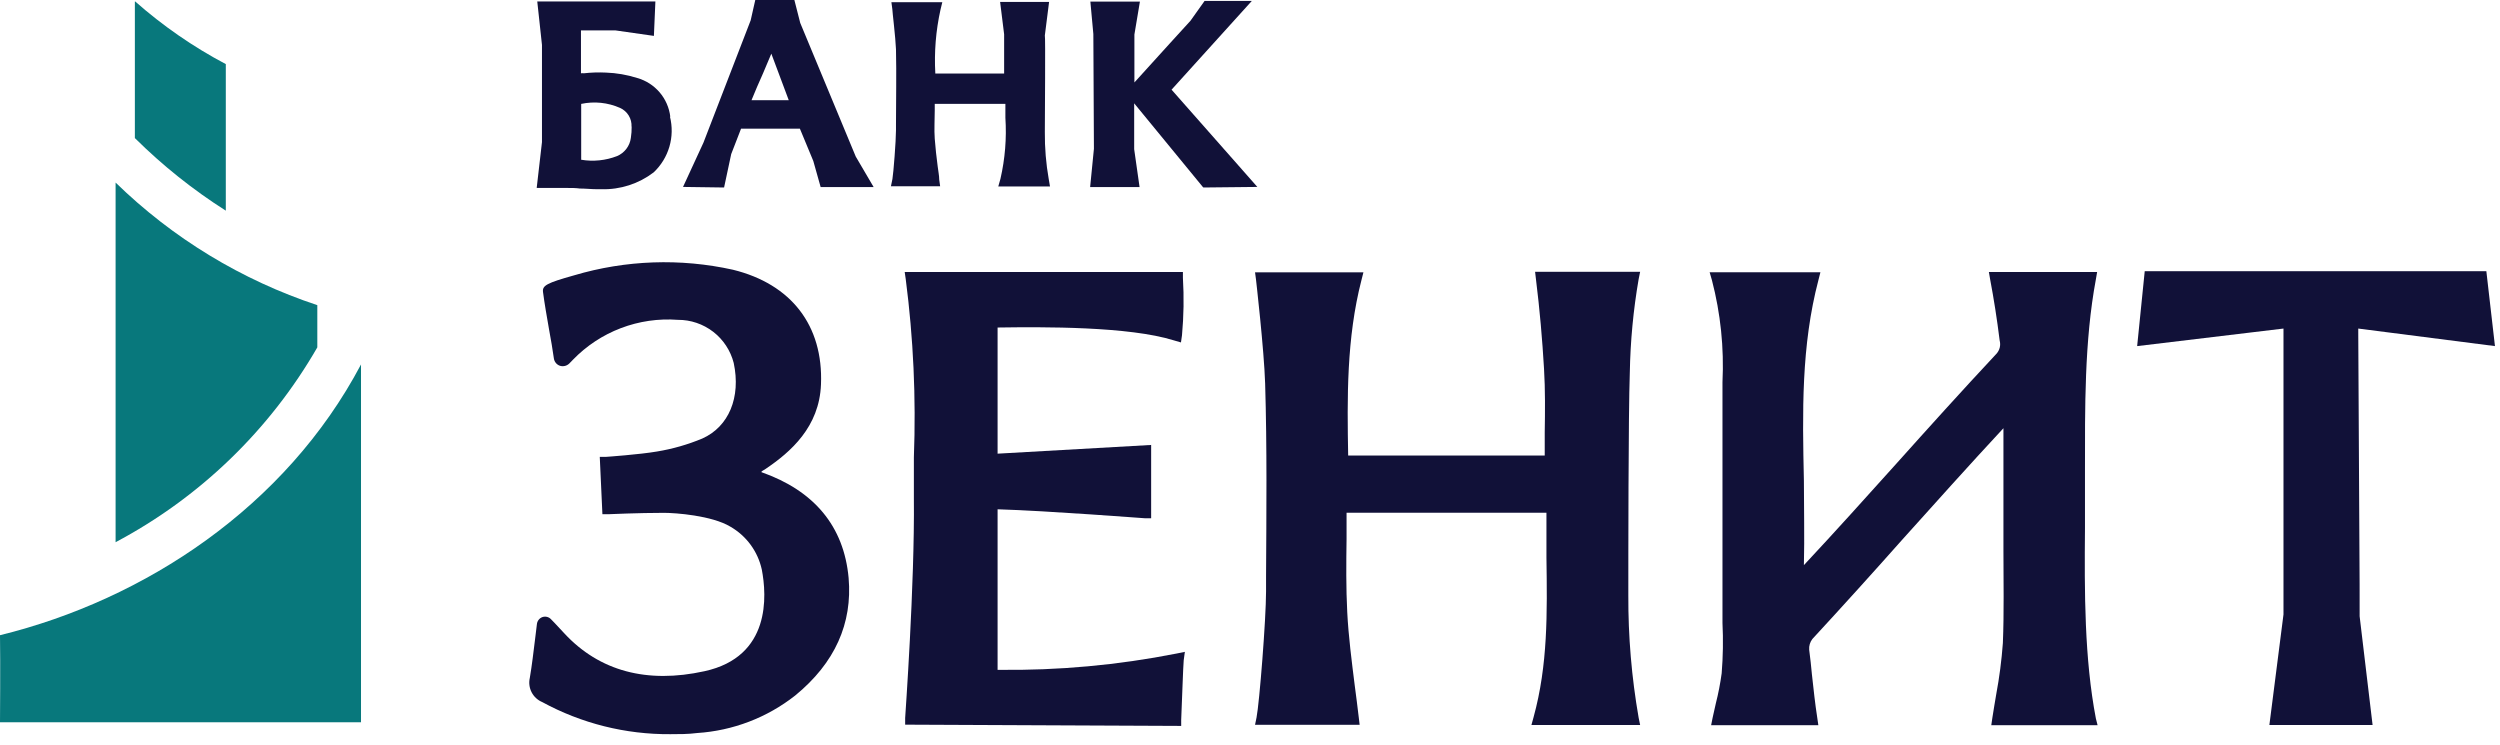 <?xml version="1.0" encoding="UTF-8"?> <svg xmlns="http://www.w3.org/2000/svg" width="218" height="65" viewBox="0 0 218 65" fill="none"><path d="M0 62.98H31.48V31.78C24.91 44.21 12.62 52.29 0 55.39C0.04 57.74 0 62.98 0 62.98Z" fill="#08787C"></path><path d="M10.06 47.29C17.415 43.397 23.52 37.503 27.67 30.29C27.67 30.29 27.67 26.69 27.67 26.61C21.072 24.427 15.056 20.772 10.08 15.92C10.08 24.47 10.08 47.29 10.08 47.29" fill="#08787C"></path><path d="M11.76 0.14V12.04C14.169 14.429 16.827 16.551 19.69 18.37V5.59C16.846 4.087 14.191 2.251 11.78 0.12" fill="#08787C"></path><path d="M55.08 11.03C55.086 11.365 55.063 11.699 55.01 12.03C54.965 12.375 54.831 12.702 54.62 12.979C54.41 13.256 54.13 13.474 53.81 13.61C52.815 13.996 51.733 14.107 50.68 13.93V9.06C51.819 8.817 53.005 8.939 54.07 9.41C54.383 9.551 54.646 9.782 54.824 10.075C55.003 10.368 55.088 10.708 55.07 11.05M58.45 10.18C58.357 9.394 58.033 8.653 57.518 8.051C57.004 7.45 56.322 7.014 55.56 6.8C54.679 6.521 53.764 6.363 52.84 6.33C52.2 6.299 51.558 6.319 50.92 6.39C50.834 6.38 50.747 6.38 50.66 6.39V2.65H53.66L57.02 3.13L57.15 0.13H46.85L47.26 3.92V12.39L46.8 16.39H47.39C47.39 16.39 48.81 16.39 49.48 16.39C49.84 16.39 50.21 16.39 50.56 16.44C51.07 16.44 51.56 16.5 52.09 16.5H52.45C54.09 16.545 55.697 16.026 57 15.03C57.648 14.419 58.121 13.647 58.371 12.793C58.621 11.938 58.638 11.033 58.42 10.17" fill="#111138"></path><path d="M68.78 8.74C68.24 8.74 67.7 8.74 67.14 8.74C66.58 8.74 66.05 8.74 65.53 8.74C65.85 7.96 66.17 7.2 66.53 6.41L67.26 4.68L68.78 8.74ZM69.78 2L69.27 0H65.86L65.46 1.77L61.34 12.44L59.56 16.3L63.14 16.35L63.76 13.44L64.62 11.22H69.75L70.92 14.04L71.56 16.31H76.18L74.62 13.65L69.78 2Z" fill="#111138"></path><path d="M104.94 16.35L109.64 16.3L102.16 7.82L109.16 0.08H105.04L103.81 1.81C103.81 1.81 100.64 5.28 98.92 7.19V3.01L99.4 0.14H95.08L95.34 2.97L95.39 12.97L95.06 16.31H99.37L98.9 13.01V9.01L104.9 16.32L104.94 16.35Z" fill="#111138"></path><path d="M91.11 11.48C91.11 10.4 91.17 3.09 91.11 3.09L91.48 0.17H87.21L87.56 2.99V6.41H81.56C81.455 4.545 81.606 2.674 82.01 0.85L82.17 0.19H77.73L77.81 0.79C77.81 1 78.09 3.25 78.13 4.3C78.18 6.48 78.13 8.7 78.13 10.87V11.35C78.13 12.28 77.91 15.1 77.82 15.61L77.69 16.24H81.98L81.9 15.66C81.9 15.29 81.81 14.92 81.77 14.54C81.66 13.7 81.57 12.9 81.51 12.1C81.45 11.3 81.51 10.44 81.51 9.63V9.06H87.67V10.27C87.786 12.055 87.641 13.847 87.24 15.59L87.05 16.26H91.56L91.45 15.62C91.212 14.267 91.098 12.894 91.11 11.52" fill="#111138"></path><path d="M142.89 24.34L143.02 23.7H133.86L133.93 24.3C134.27 27.04 134.49 29.62 134.64 32.17C134.75 34 134.73 35.91 134.7 37.72C134.7 38.37 134.7 39.02 134.7 39.72H117.56C117.47 34.72 117.41 29.5 118.72 24.42L118.89 23.75H109.44L109.52 24.35C109.52 24.35 110.23 30.53 110.32 33.44C110.49 39.03 110.43 44.74 110.4 50.27V51.57C110.4 53.98 109.82 61.31 109.57 62.57L109.44 63.2H118.56L118.49 62.61C118.37 61.61 118.26 60.7 118.13 59.75C117.87 57.66 117.59 55.52 117.48 53.39C117.37 51.26 117.39 49.1 117.42 47.01C117.42 46.24 117.42 45.48 117.42 44.71H134.85C134.85 46.02 134.85 47.34 134.85 48.63C134.92 53.44 134.98 57.98 133.73 62.53L133.54 63.22H143.02L142.89 62.59C142.276 59.063 141.975 55.489 141.99 51.91C141.99 48.99 141.99 36.06 142.12 32.47C142.169 29.744 142.426 27.026 142.89 24.34Z" fill="#111138"></path><path d="M86.99 58.41V44.41C91.37 44.54 99.71 45.19 99.81 45.19H100.38V38.8L86.99 39.56V28.56C90.99 28.5 98.46 28.46 102.36 29.68L102.98 29.86L103.07 29.23C103.223 27.567 103.25 25.896 103.15 24.23V23.72H78.89L78.98 24.34C79.648 29.491 79.886 34.689 79.69 39.88C79.69 41.06 79.69 42.23 79.69 43.43C79.77 50.96 78.93 62.5 78.93 62.61V63.19L103 63.3V62.78C103.06 61.49 103.17 58.05 103.22 57.57L103.32 56.84L102.59 56.99C97.48 57.999 92.279 58.475 87.07 58.41" fill="#111138"></path><path d="M66.43 41.09L66.76 40.89C68.95 39.41 71.45 37.23 71.59 33.52C71.8 28.39 69 24.77 63.91 23.52C59.327 22.505 54.56 22.673 50.06 24.01C47.67 24.68 47.28 24.9 47.35 25.46C47.48 26.46 47.69 27.66 47.89 28.8C48.04 29.62 48.19 30.46 48.3 31.27C48.323 31.415 48.385 31.55 48.481 31.661C48.576 31.773 48.7 31.855 48.84 31.9C48.981 31.941 49.131 31.943 49.274 31.906C49.416 31.869 49.546 31.794 49.65 31.69L49.95 31.38C51.127 30.161 52.557 29.216 54.141 28.613C55.724 28.01 57.42 27.763 59.11 27.89C60.225 27.884 61.309 28.251 62.192 28.932C63.074 29.613 63.703 30.57 63.98 31.65C64.62 34.65 63.55 37.21 61.24 38.24C59.975 38.768 58.653 39.147 57.3 39.37C55.81 39.63 52.86 39.84 52.82 39.84H52.3L52.53 44.84H53.05C53.05 44.84 55.7 44.72 57.9 44.72C58.9 44.72 62.06 44.95 63.68 45.92C64.375 46.318 64.979 46.857 65.453 47.503C65.926 48.149 66.259 48.887 66.43 49.67C66.86 51.91 67.25 57.26 61.43 58.53C56.43 59.63 52.27 58.53 49.21 55.23L48.37 54.33L48.05 54C47.957 53.899 47.836 53.827 47.703 53.794C47.57 53.76 47.43 53.766 47.3 53.81C47.172 53.855 47.059 53.936 46.975 54.042C46.89 54.148 46.836 54.275 46.82 54.41L46.67 55.64C46.52 56.85 46.39 57.99 46.2 59.11C46.102 59.532 46.157 59.976 46.355 60.362C46.553 60.748 46.88 61.052 47.28 61.22C50.709 63.087 54.556 64.05 58.46 64.02C59.23 64.02 60.01 64.02 60.79 63.92C63.905 63.719 66.886 62.579 69.34 60.65C72.81 57.81 74.34 54.36 74 50.4C73.59 45.89 71 42.79 66.39 41.17" fill="#111138"></path><path d="M181.81 46V41.17C181.81 35.57 181.75 29.79 182.76 24.36L182.87 23.72H173.43L173.54 24.36C173.86 26.04 174.14 27.83 174.37 29.69C174.426 29.896 174.427 30.112 174.375 30.319C174.322 30.526 174.217 30.715 174.07 30.87C171.07 34.08 168.13 37.34 165.3 40.5C162.7 43.39 160.04 46.35 157.3 49.28C157.36 46.8 157.3 44.34 157.3 41.93C157.17 35.93 157.06 30.16 158.57 24.41L158.74 23.74H149.08L149.28 24.43C150.036 27.333 150.346 30.334 150.2 33.33V36.28C150.2 41.43 150.2 46.75 150.2 51.97C150.2 52.75 150.2 53.56 150.2 54.32C150.272 55.783 150.248 57.249 150.13 58.71C150.01 59.595 149.84 60.474 149.62 61.34C149.53 61.75 149.44 62.18 149.34 62.59L149.21 63.24H158.56L158.47 62.62C158.27 61.34 158.14 60.07 158 58.82C157.93 58.09 157.86 57.38 157.76 56.65C157.736 56.316 157.835 55.985 158.04 55.72C160.69 52.85 163.32 49.94 165.84 47.1C168.71 43.91 171.68 40.59 174.7 37.34V42.77C174.7 44.53 174.7 46.3 174.7 48.02C174.7 50.66 174.76 53.39 174.65 56.08C174.54 57.579 174.347 59.072 174.07 60.55C173.96 61.24 173.83 61.93 173.73 62.62L173.64 63.24H182.91L182.76 62.65C181.76 57.42 181.76 51.65 181.81 46.06" fill="#111138"></path><path d="M205.64 28.98C205.633 28.87 205.633 28.76 205.64 28.65L217.56 30.18L216.81 23.65H187.02L186.36 30.18L199.12 28.65V53.58L197.89 63.22H206.89L205.76 53.74C205.79 53.58 205.67 37.14 205.64 28.98Z" fill="#111138"></path></svg> 